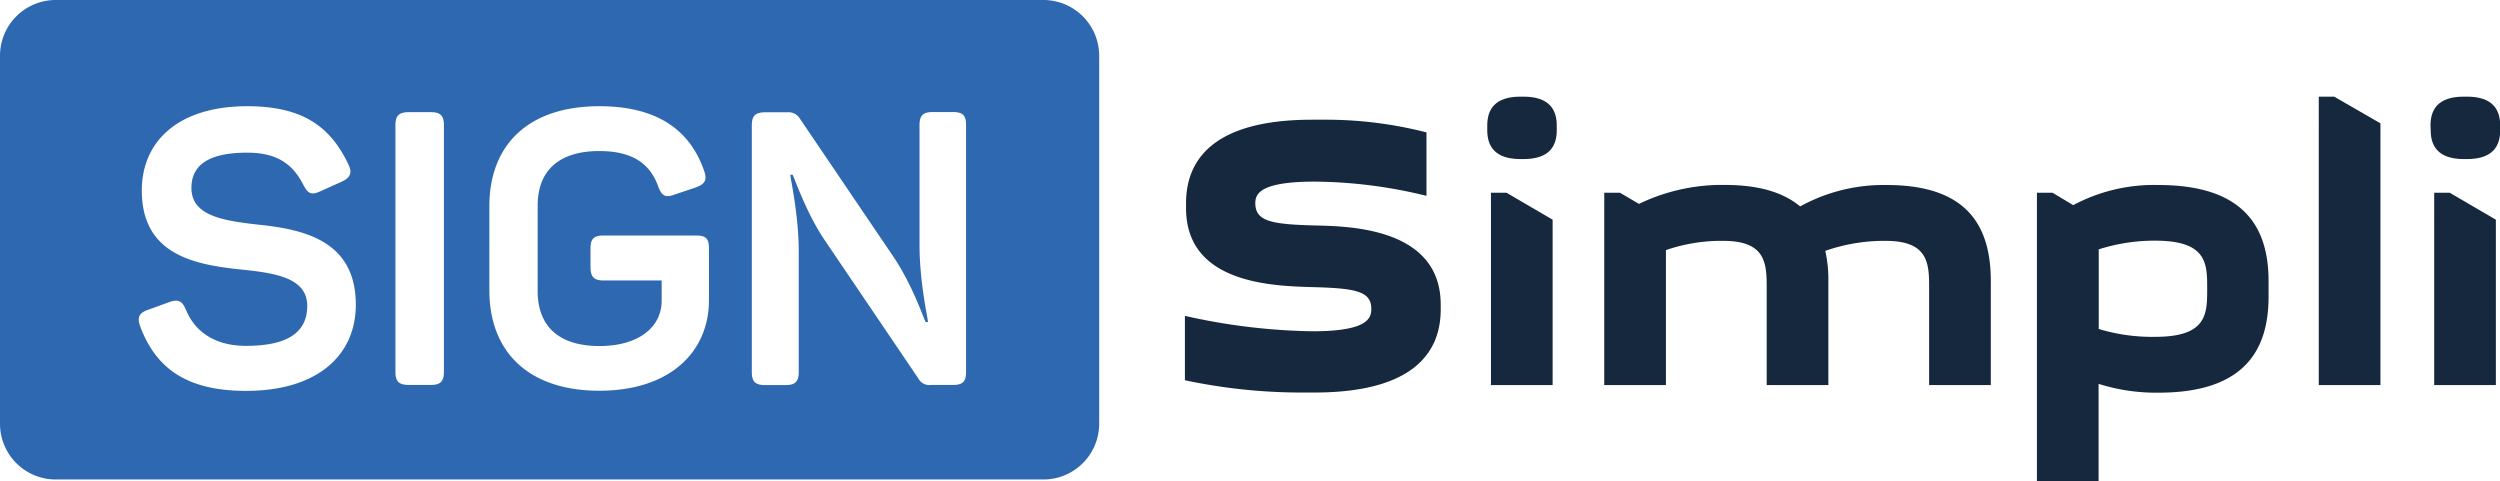 <svg xmlns="http://www.w3.org/2000/svg" viewBox="0 0 526.96 101.43"><defs><style>.cls-1{fill:#2e68b1;}.cls-2{fill:#16283d;}</style></defs><g id="Layer_2" data-name="Layer 2"><g id="Layer_1-2" data-name="Layer 1"><g id="ab24661e-07b6-4688-83e7-38b05f40f7d2"><path class="cls-1" d="M219.93,0H11.75A11.75,11.75,0,0,0,0,11.75V89.32a11.75,11.75,0,0,0,11.75,11.75H219.93a11.76,11.76,0,0,0,11.76-11.75V11.75A11.76,11.76,0,0,0,219.93,0ZM51.87,82.39c-12.57,0-19-4.79-22.3-13.54-.73-2-.24-2.92,1.7-3.57l4.46-1.62c1.87-.65,2.68-.24,3.49,1.7,2,4.79,6.32,7.54,12.65,7.54,8.35,0,12.89-2.58,12.89-8.43,0-5.59-6-6.8-12.81-7.54-9.89-1-22.06-2.59-22.06-16.78,0-10.3,7.63-17.76,22.22-17.76,11.59,0,17.51,4.22,21.32,12.25.89,1.86.41,2.84-1.54,3.72l-4.46,2c-1.78.81-2.51.49-3.48-1.38-2.19-4.29-5.43-6.8-11.84-6.8-7.86,0-11.76,2.43-11.76,7.45,0,5.84,6.65,6.89,14,7.71C64,48.34,75,50.69,75,64.23,75,75,66.78,82.39,51.87,82.39Zm41.7-4c0,2-.73,2.75-2.76,2.75H86.19c-2.11,0-2.84-.73-2.84-2.75v-52c0-2,.73-2.75,2.84-2.75h4.62c2,0,2.76.72,2.76,2.75Zm55.87-15.16c0,11-8.27,19.13-23.11,19.13s-23.18-8.11-23.18-21.16V43.47c0-13,8.27-21.08,23.18-21.08,11.92,0,19,4.79,22.06,13.54.73,2,.24,2.84-1.7,3.57L142.23,41c-1.95.73-2.76.33-3.49-1.7-1.78-5-5.68-7.46-12.41-7.46-8.43,0-13,4.05-13,11.51v18c0,7.54,4.62,11.59,13,11.59s13.14-4.05,13.14-9.56V59.12H127.23c-2,0-2.76-.73-2.76-2.84V52.39c0-2.1.73-2.75,2.76-2.75h19.46c2.1,0,2.75.65,2.75,2.75Zm54.19,15.16c0,2-.65,2.75-2.76,2.75h-4.62a2.62,2.62,0,0,1-2.68-1.37L173.71,50.44c-3.81-5.67-6.32-13.13-6.65-13.61h-.48c0,.65,1.78,8.43,1.78,16.13V78.42c0,2-.73,2.75-2.76,2.75h-4.29c-2.11,0-2.84-.73-2.84-2.75v-52c0-2,.73-2.75,2.84-2.75h4.62A2.8,2.8,0,0,1,168.6,25L188.31,54.1c4.13,6.15,6.4,13.13,6.81,13.78h.48c0-.81-1.78-8.19-1.78-16.38V26.37c0-2,.73-2.75,2.75-2.75h4.3c2.11,0,2.76.72,2.76,2.75Z"/><path class="cls-2" d="M289.05,65.13c0-3.82-3.4-4.39-12.81-4.62C268,60.25,250,59.69,250,43.88V42.83c0-9.33,6-17.6,26.6-17.6h2.91a85,85,0,0,1,21.17,2.68V41.28a101.41,101.41,0,0,0-23.52-3c-11.75,0-12.56,2.68-12.56,4.55,0,3.89,3.56,4.46,12.73,4.7,7.7.16,26.35.73,26.35,16.7v1c0,9.25-6,17.51-26.68,17.51h-2.92a118.33,118.33,0,0,1-24.32-2.59V66.58a130.36,130.36,0,0,0,26.84,3.25C288.16,69.83,289.05,67.15,289.05,65.13Z"/><path class="cls-2" d="M313.49,26.45c0-3.32,1.54-6.08,7-6.08h.65c5.43,0,7,2.76,7,6.08v1c0,3.33-1.54,6.08-7,6.08h-.65c-5.43,0-7-2.75-7-6.08Zm4.05,14.18,9.73,5.68V81.17h-13V40.63Z"/><path class="cls-2" d="M341.47,40.63l4,2.35a40.23,40.23,0,0,1,18.08-4c7.46,0,12.49,1.69,15.89,4.53A36.44,36.44,0,0,1,397.74,39c17.19,0,21.89,8.92,21.89,20.26V81.17h-13V60.9c0-5.19,0-10.13-9.16-10.13a37.54,37.54,0,0,0-12.73,2.11,27.55,27.55,0,0,1,.65,6.4V81.17h-13V60.9c0-5.19,0-10.13-9.16-10.13a35.69,35.69,0,0,0-12.08,1.95V81.17h-13V40.63Z"/><path class="cls-2" d="M432.65,40.63,437,43.24A36.15,36.15,0,0,1,455,39c18.16,0,23.18,9.07,23.18,20.26v3.25c0,11.19-5,20.26-23.18,20.26a40.19,40.19,0,0,1-12.65-1.86v20.52h-13V40.63Zm9.73,11.93V69.34A38.75,38.75,0,0,0,454.29,71c10.95,0,10.95-4.86,10.95-10.14s0-10.13-10.95-10.13A38.52,38.52,0,0,0,442.38,52.56Z"/><path class="cls-2" d="M492,20.37,501.76,26V81.17h-13V20.37Z"/><path class="cls-2" d="M512.31,26.45c0-3.32,1.54-6.08,7-6.08H520c5.43,0,7,2.76,7,6.08v1c0,3.33-1.54,6.08-7,6.08h-.65c-5.43,0-7-2.75-7-6.08Zm4.05,14.18,9.73,5.68V81.17h-13V40.63Z"/></g></g></g></svg>